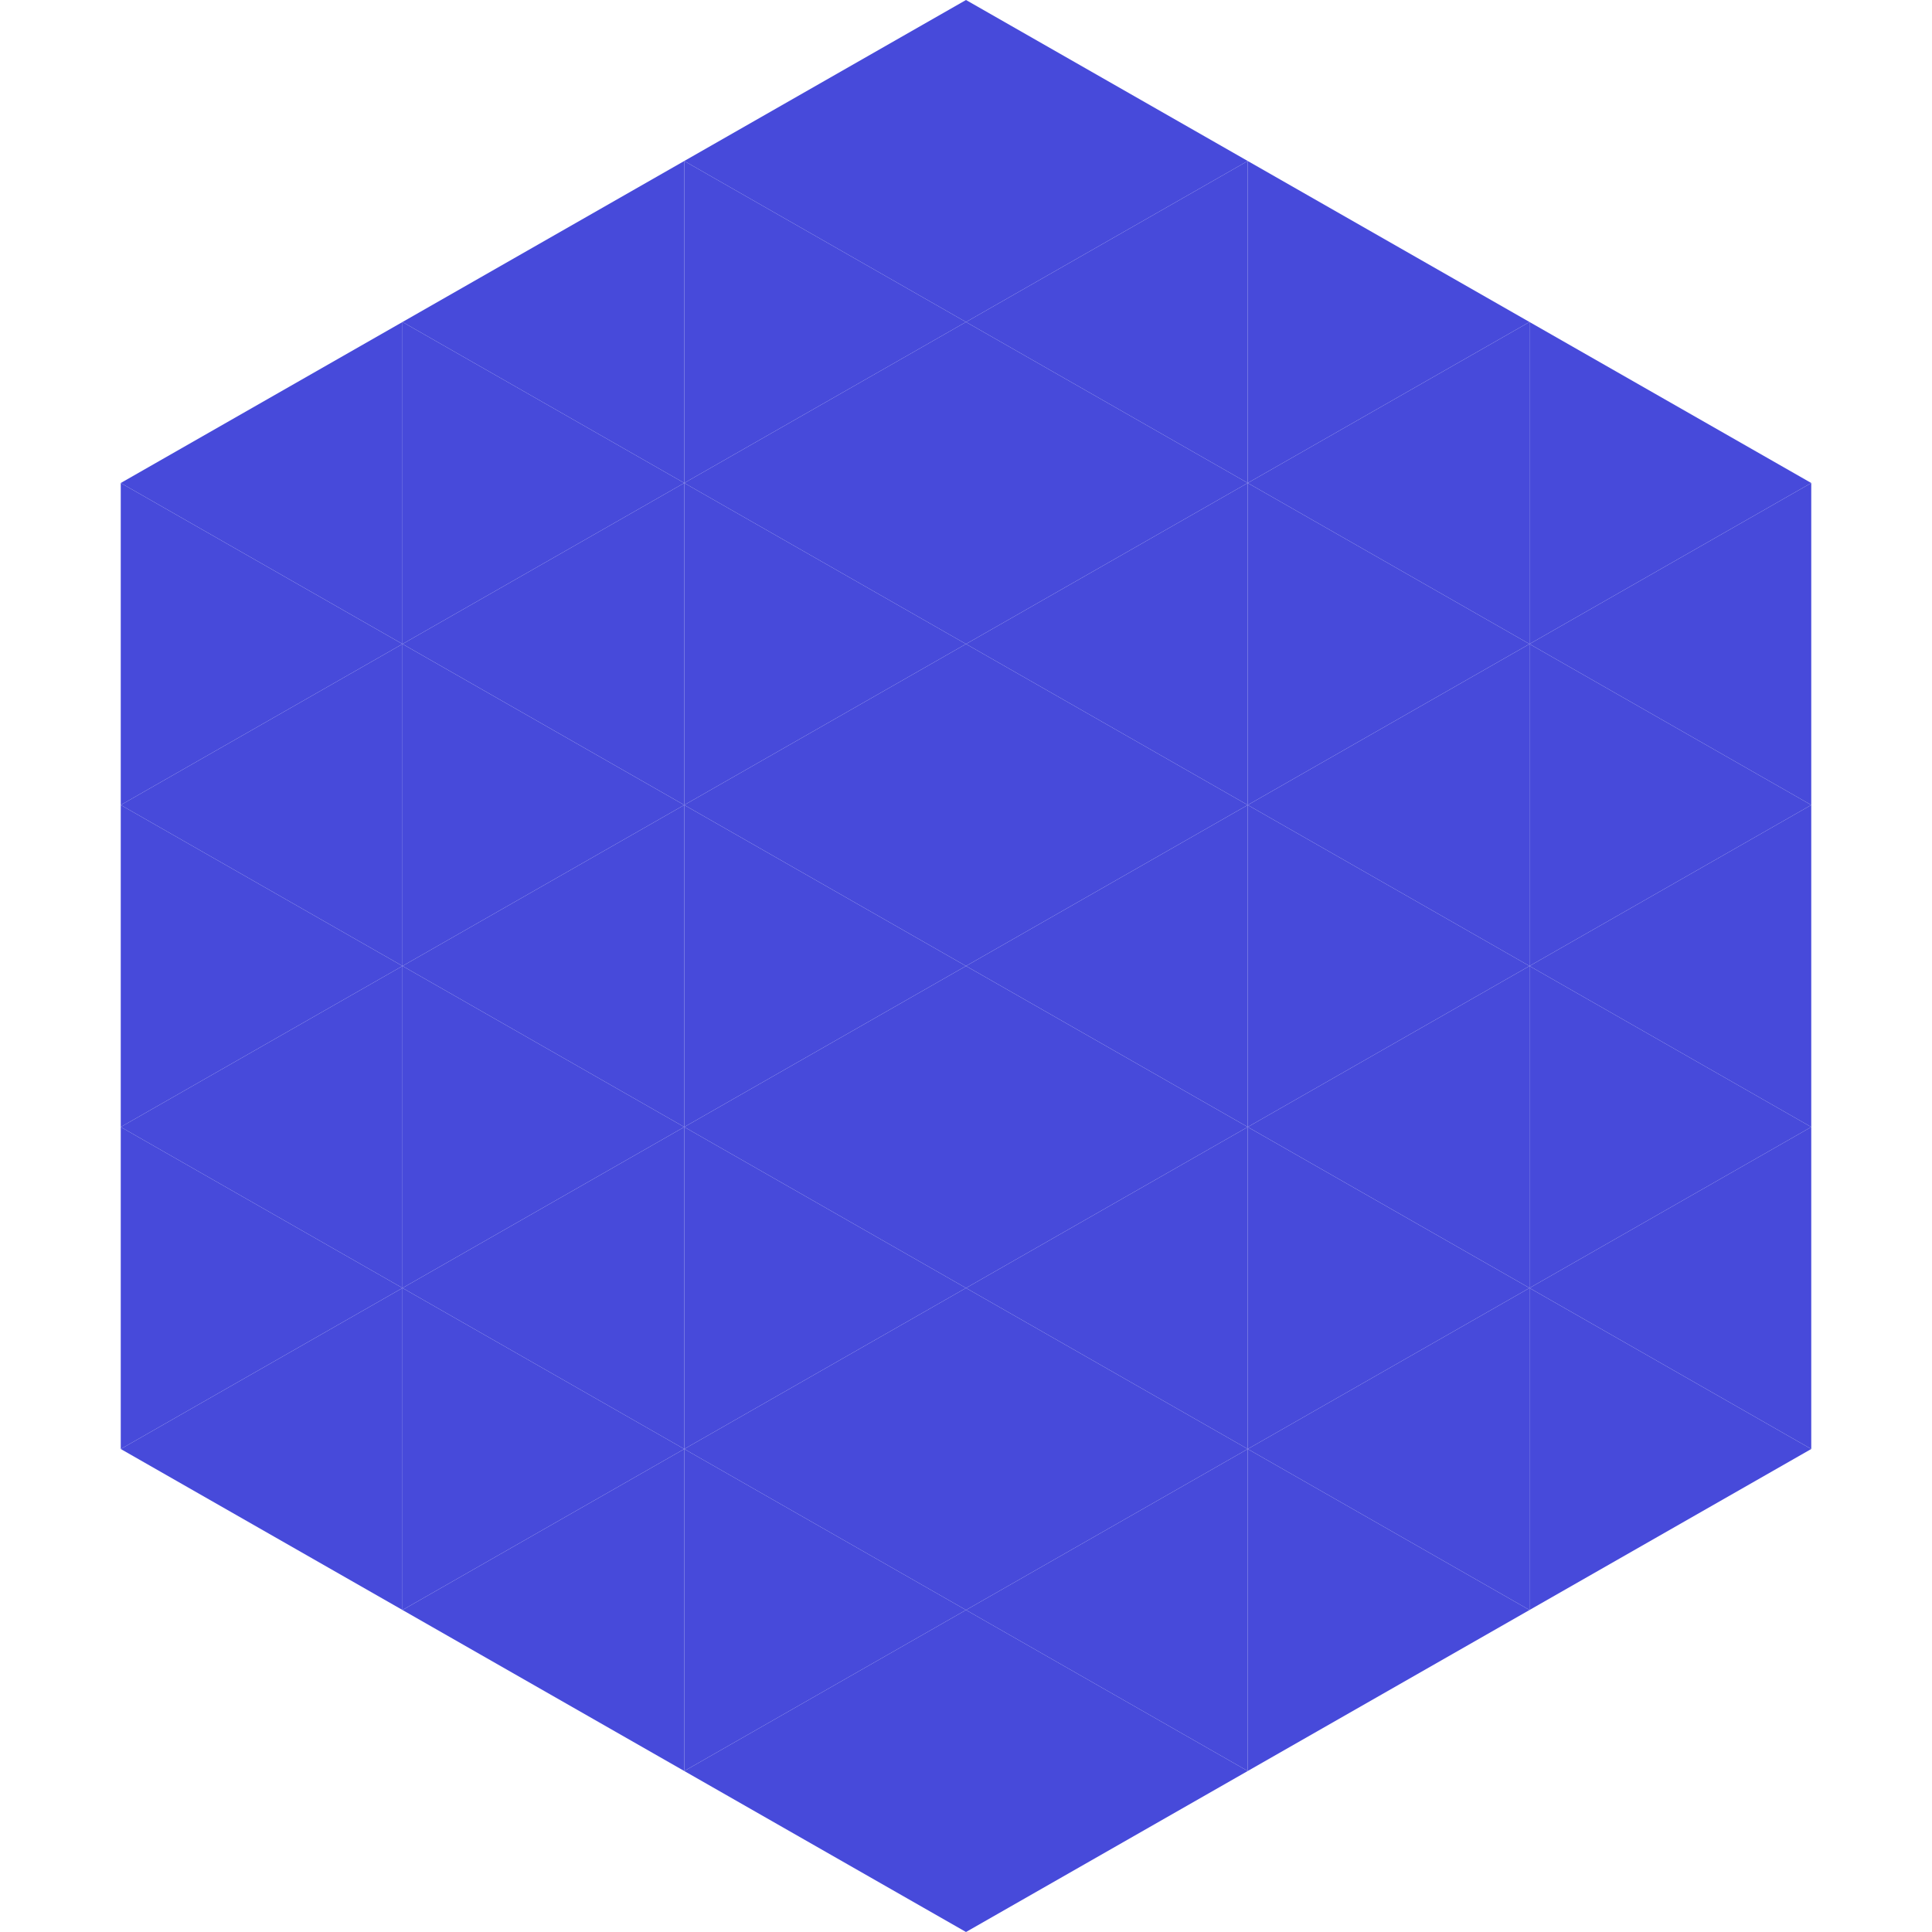 <?xml version="1.0"?>
<!-- Generated by SVGo -->
<svg width="240" height="240"
     xmlns="http://www.w3.org/2000/svg"
     xmlns:xlink="http://www.w3.org/1999/xlink">
<polygon points="50,40 15,60 50,80" style="fill:rgb(71,74,218)" />
<polygon points="190,40 225,60 190,80" style="fill:rgb(71,74,218)" />
<polygon points="15,60 50,80 15,100" style="fill:rgb(71,74,218)" />
<polygon points="225,60 190,80 225,100" style="fill:rgb(71,74,218)" />
<polygon points="50,80 15,100 50,120" style="fill:rgb(71,74,218)" />
<polygon points="190,80 225,100 190,120" style="fill:rgb(71,74,218)" />
<polygon points="15,100 50,120 15,140" style="fill:rgb(71,74,218)" />
<polygon points="225,100 190,120 225,140" style="fill:rgb(71,74,218)" />
<polygon points="50,120 15,140 50,160" style="fill:rgb(71,74,218)" />
<polygon points="190,120 225,140 190,160" style="fill:rgb(71,74,218)" />
<polygon points="15,140 50,160 15,180" style="fill:rgb(71,74,218)" />
<polygon points="225,140 190,160 225,180" style="fill:rgb(71,74,218)" />
<polygon points="50,160 15,180 50,200" style="fill:rgb(71,74,218)" />
<polygon points="190,160 225,180 190,200" style="fill:rgb(71,74,218)" />
<polygon points="15,180 50,200 15,220" style="fill:rgb(255,255,255); fill-opacity:0" />
<polygon points="225,180 190,200 225,220" style="fill:rgb(255,255,255); fill-opacity:0" />
<polygon points="50,0 85,20 50,40" style="fill:rgb(255,255,255); fill-opacity:0" />
<polygon points="190,0 155,20 190,40" style="fill:rgb(255,255,255); fill-opacity:0" />
<polygon points="85,20 50,40 85,60" style="fill:rgb(71,74,218)" />
<polygon points="155,20 190,40 155,60" style="fill:rgb(71,74,218)" />
<polygon points="50,40 85,60 50,80" style="fill:rgb(71,74,218)" />
<polygon points="190,40 155,60 190,80" style="fill:rgb(71,74,218)" />
<polygon points="85,60 50,80 85,100" style="fill:rgb(71,74,218)" />
<polygon points="155,60 190,80 155,100" style="fill:rgb(71,74,218)" />
<polygon points="50,80 85,100 50,120" style="fill:rgb(71,74,218)" />
<polygon points="190,80 155,100 190,120" style="fill:rgb(71,74,218)" />
<polygon points="85,100 50,120 85,140" style="fill:rgb(71,74,218)" />
<polygon points="155,100 190,120 155,140" style="fill:rgb(71,74,218)" />
<polygon points="50,120 85,140 50,160" style="fill:rgb(71,74,218)" />
<polygon points="190,120 155,140 190,160" style="fill:rgb(71,74,218)" />
<polygon points="85,140 50,160 85,180" style="fill:rgb(71,74,218)" />
<polygon points="155,140 190,160 155,180" style="fill:rgb(71,74,218)" />
<polygon points="50,160 85,180 50,200" style="fill:rgb(71,74,218)" />
<polygon points="190,160 155,180 190,200" style="fill:rgb(71,74,218)" />
<polygon points="85,180 50,200 85,220" style="fill:rgb(71,74,218)" />
<polygon points="155,180 190,200 155,220" style="fill:rgb(71,74,218)" />
<polygon points="120,0 85,20 120,40" style="fill:rgb(71,74,218)" />
<polygon points="120,0 155,20 120,40" style="fill:rgb(71,74,218)" />
<polygon points="85,20 120,40 85,60" style="fill:rgb(71,74,218)" />
<polygon points="155,20 120,40 155,60" style="fill:rgb(71,74,218)" />
<polygon points="120,40 85,60 120,80" style="fill:rgb(71,74,218)" />
<polygon points="120,40 155,60 120,80" style="fill:rgb(71,74,218)" />
<polygon points="85,60 120,80 85,100" style="fill:rgb(71,74,218)" />
<polygon points="155,60 120,80 155,100" style="fill:rgb(71,74,218)" />
<polygon points="120,80 85,100 120,120" style="fill:rgb(71,74,218)" />
<polygon points="120,80 155,100 120,120" style="fill:rgb(71,74,218)" />
<polygon points="85,100 120,120 85,140" style="fill:rgb(71,74,218)" />
<polygon points="155,100 120,120 155,140" style="fill:rgb(71,74,218)" />
<polygon points="120,120 85,140 120,160" style="fill:rgb(71,74,218)" />
<polygon points="120,120 155,140 120,160" style="fill:rgb(71,74,218)" />
<polygon points="85,140 120,160 85,180" style="fill:rgb(71,74,218)" />
<polygon points="155,140 120,160 155,180" style="fill:rgb(71,74,218)" />
<polygon points="120,160 85,180 120,200" style="fill:rgb(71,74,218)" />
<polygon points="120,160 155,180 120,200" style="fill:rgb(71,74,218)" />
<polygon points="85,180 120,200 85,220" style="fill:rgb(71,74,218)" />
<polygon points="155,180 120,200 155,220" style="fill:rgb(71,74,218)" />
<polygon points="120,200 85,220 120,240" style="fill:rgb(71,74,218)" />
<polygon points="120,200 155,220 120,240" style="fill:rgb(71,74,218)" />
<polygon points="85,220 120,240 85,260" style="fill:rgb(255,255,255); fill-opacity:0" />
<polygon points="155,220 120,240 155,260" style="fill:rgb(255,255,255); fill-opacity:0" />
</svg>
